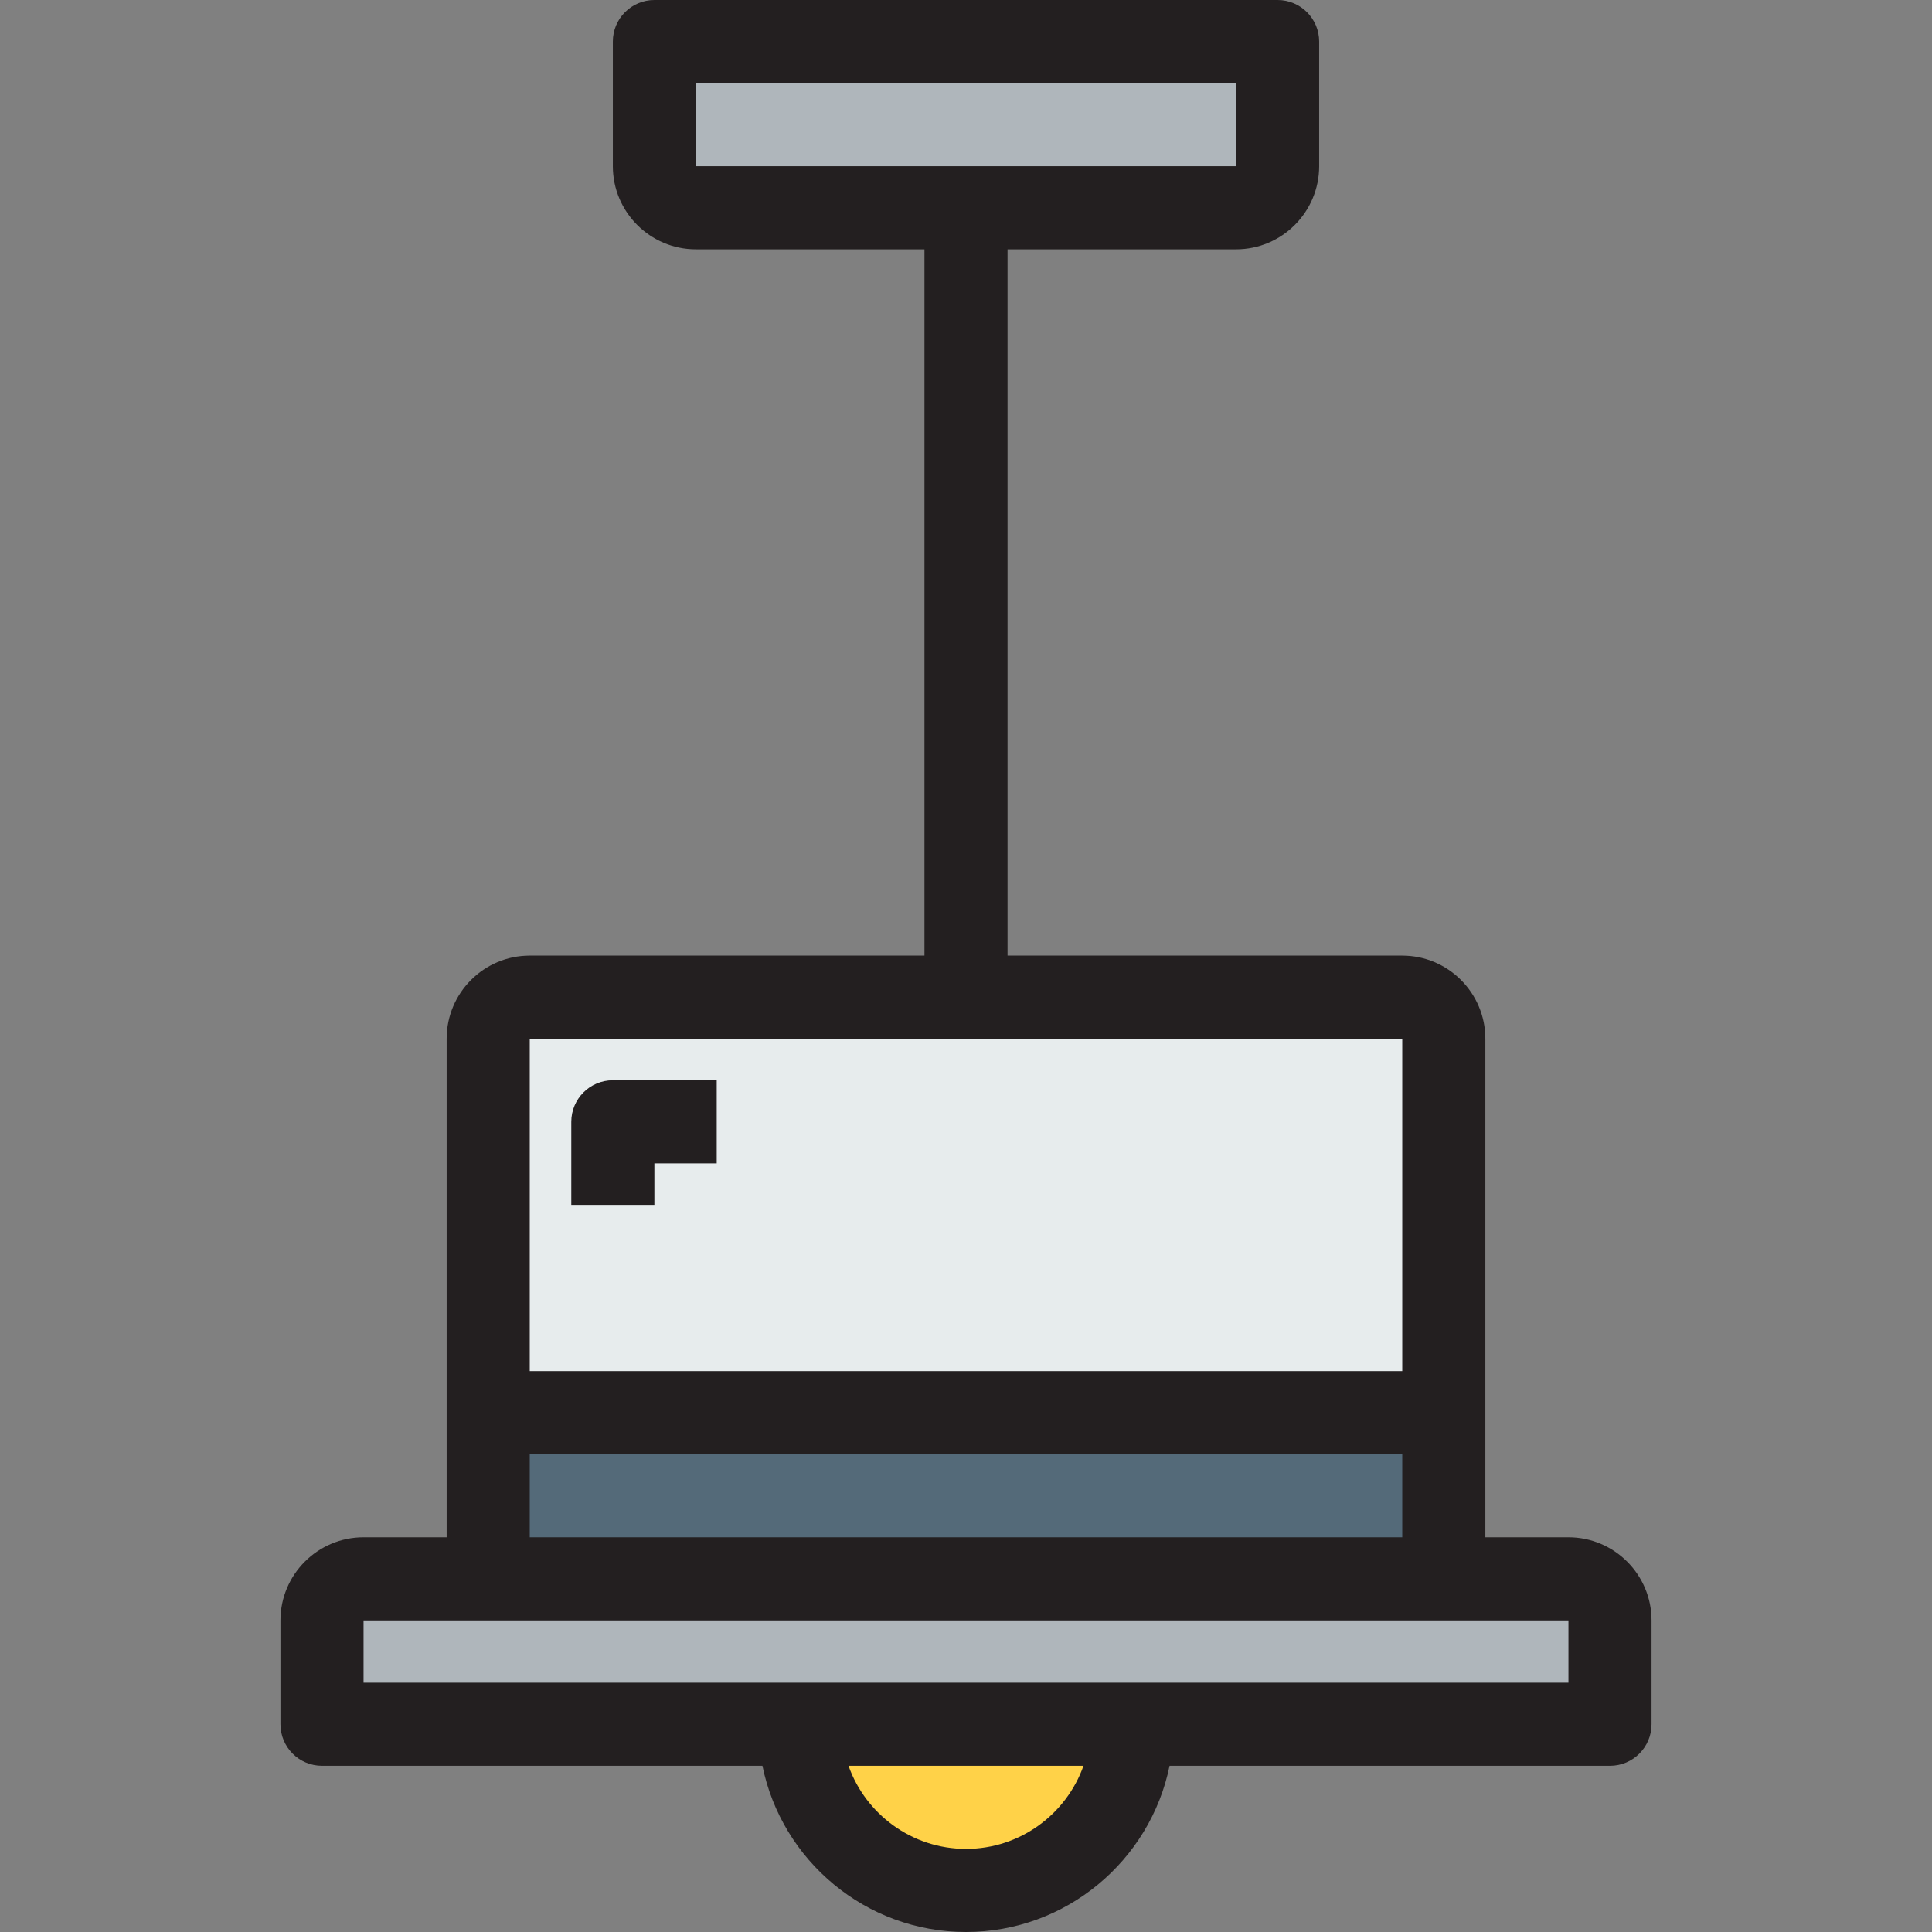 <?xml version="1.0" encoding="iso-8859-1"?>
<!-- Uploaded to: SVG Repo, www.svgrepo.com, Generator: SVG Repo Mixer Tools -->
<svg version="1.1" id="Layer_1" xmlns="http://www.w3.org/2000/svg" xmlns:xlink="http://www.w3.org/1999/xlink" 
	 viewBox="0 0 465 465" xml:space="preserve">
<rect x="0" y="0" width="465" height="465" fill="#808080" stroke="none"/>
<g>
	<g id="XMLID_28_">
		<g>
			<path style="fill:#AFB6BB;" d="M307.5,10v30c0,5.498-4.502,10-10,10h-130c-5.498,0-10-4.502-10-10V10H307.5z"/>
			<path style="fill:#E7ECED;" d="M127.5,240h210c5.498,0,10,4.502,10,10v90h-230v-90C117.5,244.502,122.002,240,127.5,240z"/>
			<rect x="117.5" y="340" style="fill:#546A79;" width="230" height="40"/>
			<path style="fill:#AFB6BB;" d="M387.5,390v25h-115h-80h-115v-25c0-5.498,4.502-10,10-10h30h230h30
				C382.998,380,387.5,384.502,387.5,390z"/>
			<path style="fill:#FFD248;" d="M192.5,415h80c0,22.1-17.9,40-40,40S192.5,437.1,192.5,415z"/>
		</g>
		<g>
			<path style="fill:#231F20;" d="M377.5,370h-20V250c0-11.028-8.972-20-20-20h-95V60h55c11.028,0,20-8.972,20-20V10
				c0-5.522-4.477-10-10-10h-150c-5.523,0-10,4.478-10,10v30c0,11.028,8.972,20,20,20h55v170h-95c-11.028,0-20,8.972-20,20v120h-20
				c-11.028,0-20,8.972-20,20v25c0,5.522,4.477,10,10,10h106.006c4.646,22.795,24.847,40,48.994,40s44.348-17.205,48.994-40H387.5
				c5.523,0,10-4.478,10-10v-25C397.5,378.972,388.528,370,377.5,370z M167.5,20h130l0.001,20H167.5V20z M337.5,250v80h-210v-80
				H337.5z M127.5,350h210v20h-210V350z M232.5,445c-13.036,0-24.152-8.361-28.28-20h56.56C256.652,436.639,245.536,445,232.5,445z
				 M377.5,405h-290v-15h290V405z"/>
			<path style="fill:#231F20;" d="M157.5,280h15v-20h-25c-5.523,0-10,4.478-10,10v20h20V280z"/>
		</g>
	</g>
</g>
</svg>
